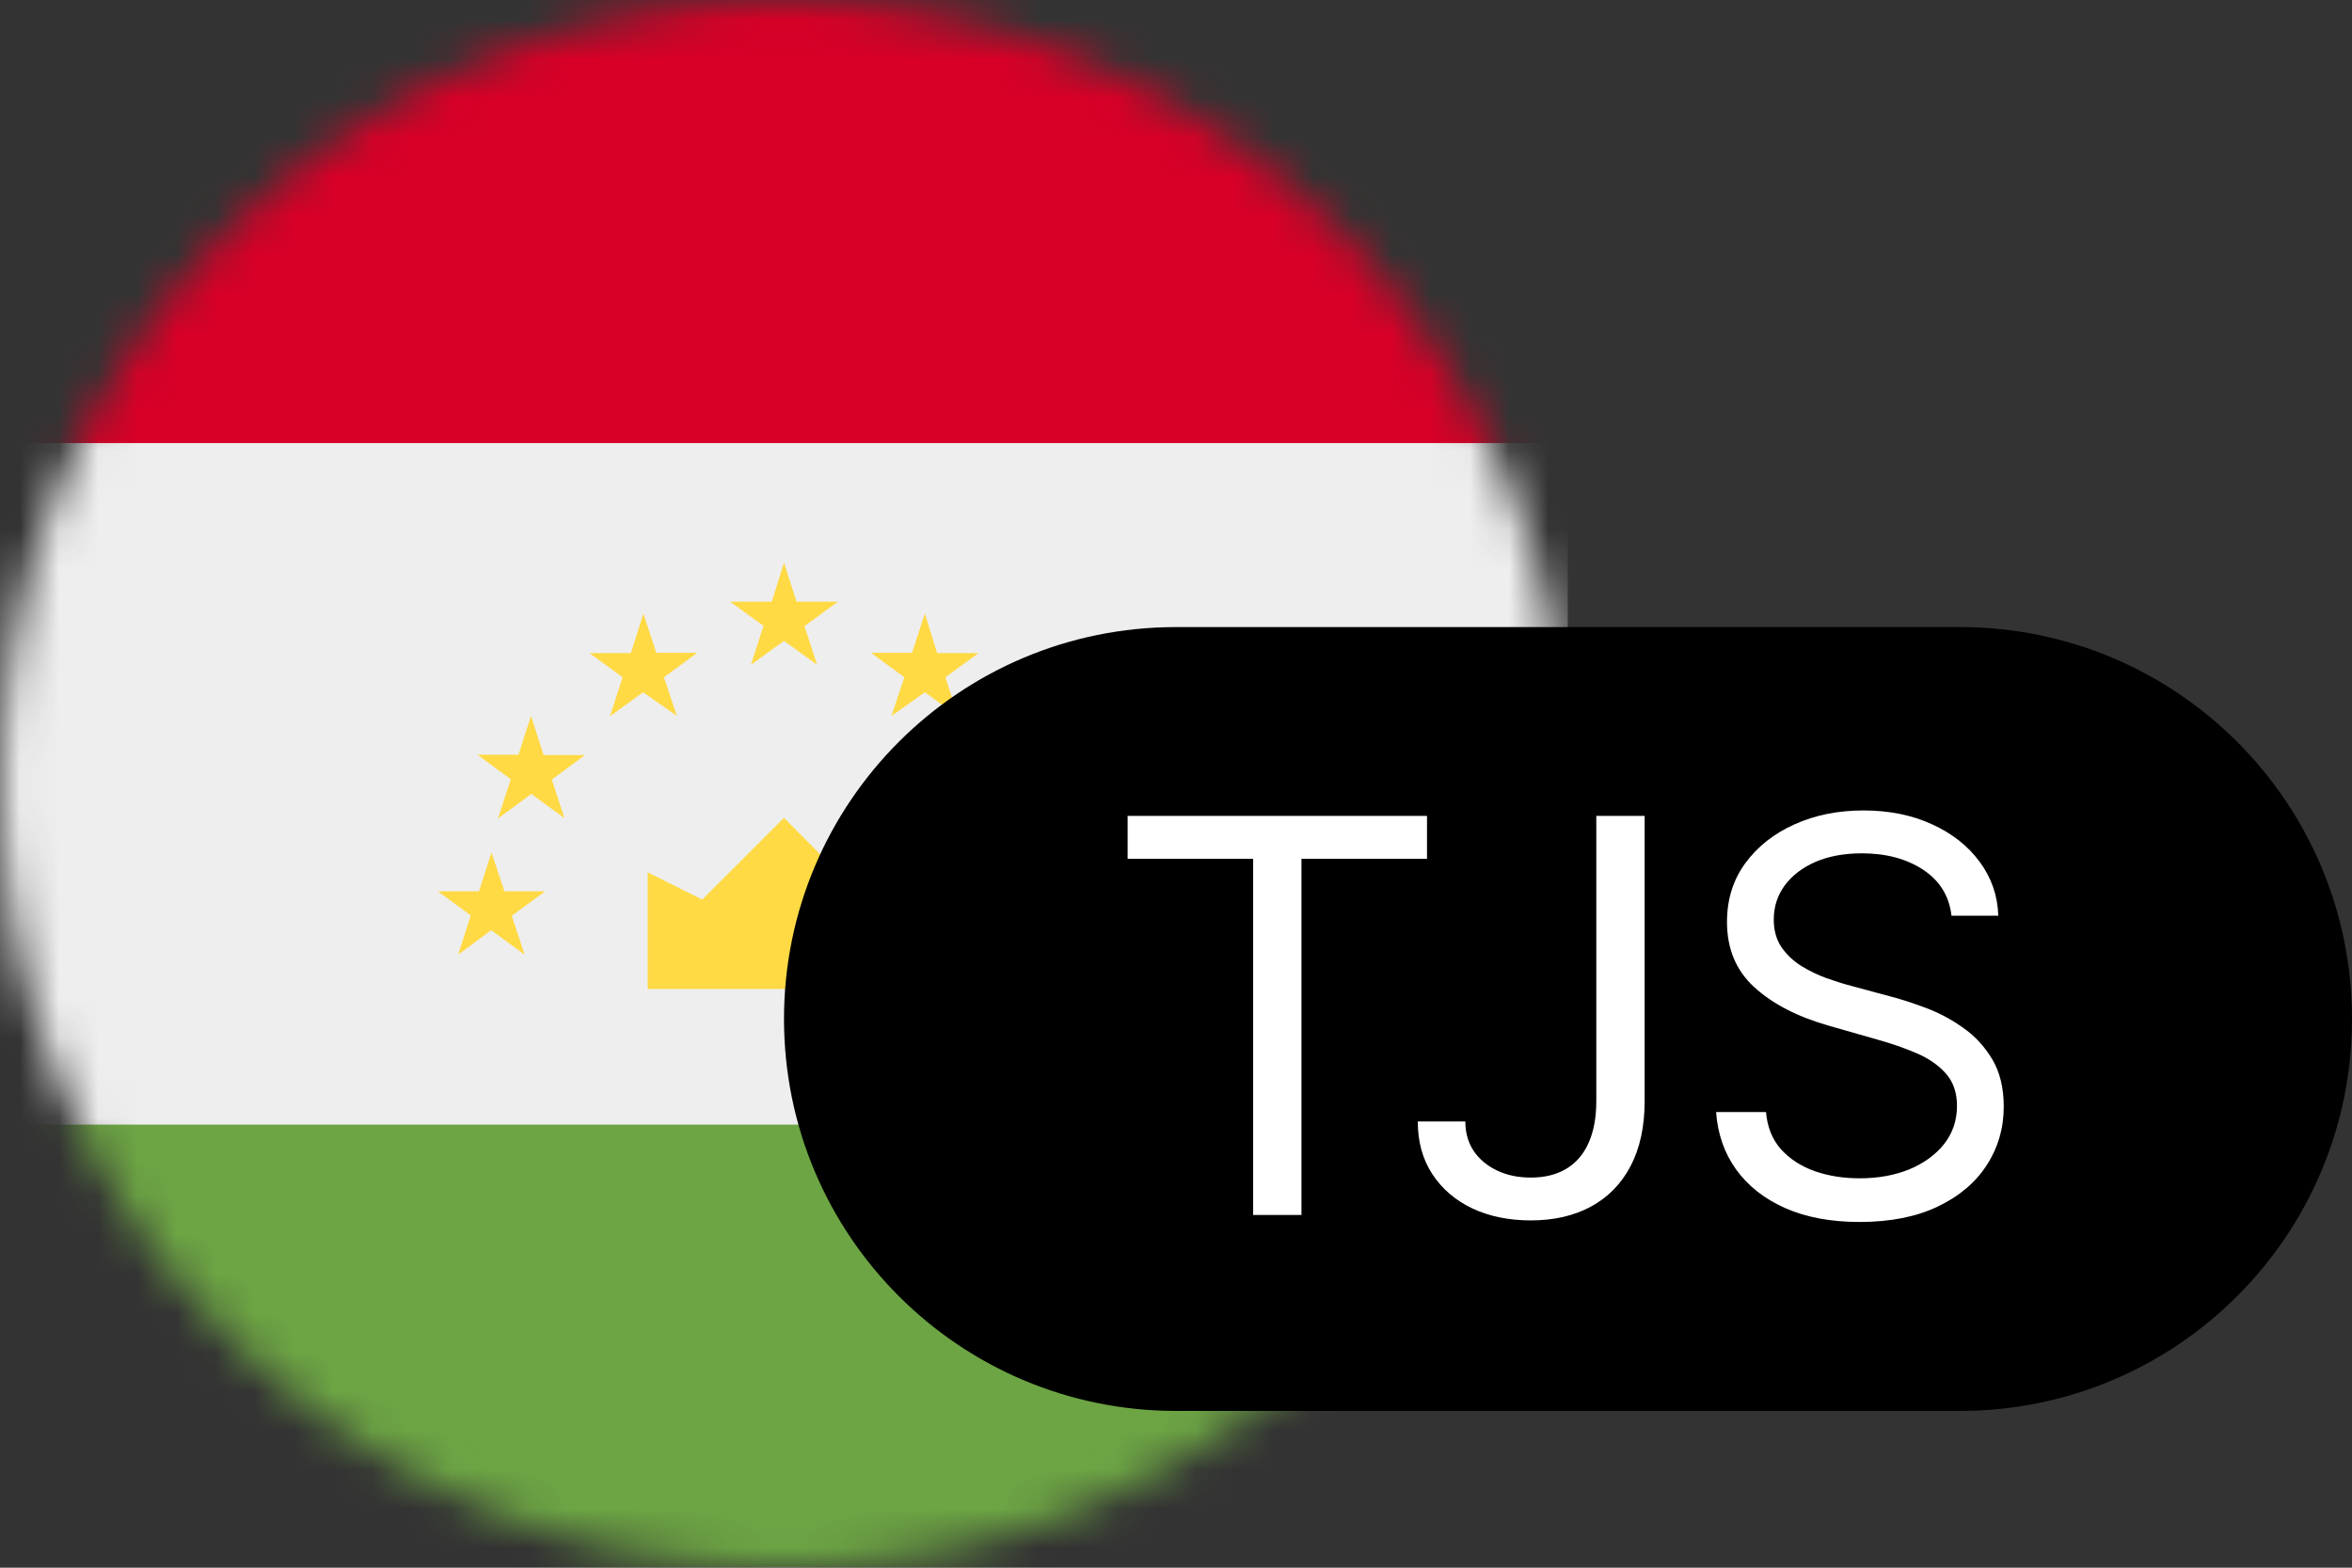 <svg width="60" height="40" viewBox="0 0 60 40" fill="none" xmlns="http://www.w3.org/2000/svg"><rect x="0" y="0" width="60" height="40" fill="#333333" stroke="none"/><g clip-path="url(#clip0_450_5514)"><mask id="mask0_450_5514" style="mask-type:luminance" maskUnits="userSpaceOnUse" x="0" y="0" width="40" height="40"><path d="M20 40C31.046 40 40 31.046 40 20C40 8.954 31.046 0 20 0C8.954 0 0 8.954 0 20C0 31.046 8.954 40 20 40Z" fill="white"/></mask><g mask="url(#mask0_450_5514)"><path d="M0 11.305L19.945 8.453L40 11.305V28.695L19.57 31.797L0 28.695V11.305Z" fill="#EEEEEE"/><path d="M0 0H40V11.305H0V0Z" fill="#D80027"/><path d="M0 28.695H40V40H0V28.695Z" fill="#6DA544"/><path d="M16.523 25.234H23.477V22.266L22.086 22.969L20 20.867L17.914 22.953L16.523 22.258V25.234ZM12.539 21.75L12.867 22.742H13.906L13.055 23.367L13.383 24.359L12.531 23.734L11.688 24.359L12.008 23.359L11.172 22.742H12.219L12.539 21.75ZM13.547 18.266L13.867 19.266H14.922L14.078 19.891L14.398 20.875L13.555 20.258L12.703 20.883L13.031 19.883L12.18 19.258H13.227L13.547 18.266ZM16.414 15.656L16.742 16.656H17.789L16.938 17.281L17.266 18.266L16.406 17.664L15.562 18.273L15.883 17.281L15.039 16.664H16.094L16.414 15.656ZM27.461 21.75L27.133 22.742H26.094L26.945 23.367L26.617 24.359L27.469 23.734L28.312 24.359L27.992 23.359L28.828 22.742H27.781L27.461 21.75ZM26.453 18.266L26.133 19.266H25.078L25.922 19.891L25.602 20.875L26.445 20.258L27.297 20.883L26.969 19.883L27.82 19.258H26.773L26.453 18.266ZM23.594 15.656L23.266 16.656H22.219L23.07 17.281L22.742 18.266L23.594 17.664L24.438 18.273L24.117 17.281L24.961 16.664H23.906L23.594 15.656ZM20 14.359L20.32 15.352H21.375L20.523 15.977L20.844 16.961L20 16.352L19.156 16.961L19.477 15.969L18.625 15.352H19.688L20 14.359Z" fill="#FFDA44"/></g></g><path fill-rule="evenodd" clip-rule="evenodd" d="M30 36H50C55.523 36 60 31.523 60 26C60 20.477 55.523 16 50 16H30C24.477 16 20 20.477 20 26C20 31.523 24.477 36 30 36Z" fill="black"/><path d="M49.783 23.364C49.724 22.86 49.482 22.469 49.058 22.19C48.633 21.912 48.113 21.773 47.497 21.773C47.046 21.773 46.651 21.846 46.313 21.991C45.979 22.137 45.717 22.338 45.528 22.593C45.342 22.848 45.249 23.138 45.249 23.463C45.249 23.735 45.314 23.968 45.443 24.164C45.576 24.356 45.745 24.517 45.95 24.646C46.156 24.772 46.371 24.877 46.597 24.959C46.822 25.039 47.029 25.104 47.218 25.153L48.252 25.432C48.517 25.501 48.812 25.598 49.137 25.72C49.465 25.843 49.779 26.01 50.077 26.222C50.378 26.431 50.627 26.7 50.823 27.028C51.018 27.356 51.116 27.759 51.116 28.236C51.116 28.786 50.972 29.283 50.683 29.727C50.398 30.171 49.981 30.524 49.431 30.786C48.884 31.048 48.219 31.179 47.437 31.179C46.708 31.179 46.076 31.061 45.543 30.826C45.012 30.591 44.595 30.263 44.29 29.842C43.988 29.421 43.818 28.932 43.778 28.375H45.051C45.084 28.759 45.213 29.078 45.438 29.33C45.667 29.578 45.955 29.764 46.303 29.886C46.655 30.006 47.033 30.065 47.437 30.065C47.908 30.065 48.33 29.989 48.705 29.837C49.079 29.681 49.376 29.465 49.595 29.19C49.813 28.912 49.923 28.587 49.923 28.216C49.923 27.878 49.828 27.603 49.639 27.391C49.45 27.178 49.202 27.006 48.894 26.874C48.585 26.741 48.252 26.625 47.894 26.526L46.642 26.168C45.846 25.939 45.216 25.613 44.752 25.188C44.288 24.764 44.056 24.209 44.056 23.523C44.056 22.953 44.21 22.456 44.519 22.031C44.83 21.604 45.248 21.272 45.771 21.037C46.298 20.798 46.887 20.679 47.536 20.679C48.193 20.679 48.776 20.797 49.286 21.032C49.797 21.264 50.201 21.582 50.499 21.986C50.801 22.391 50.96 22.85 50.977 23.364H49.783Z" fill="white"/><path d="M40.722 20.818H41.955V28.097C41.955 28.746 41.835 29.298 41.597 29.752C41.358 30.206 41.022 30.551 40.587 30.786C40.153 31.021 39.641 31.139 39.051 31.139C38.494 31.139 37.999 31.038 37.565 30.836C37.131 30.63 36.789 30.339 36.541 29.961C36.292 29.583 36.168 29.134 36.168 28.614H37.381C37.381 28.902 37.452 29.154 37.595 29.369C37.74 29.581 37.939 29.747 38.191 29.866C38.443 29.986 38.73 30.046 39.051 30.046C39.406 30.046 39.708 29.971 39.956 29.822C40.205 29.673 40.394 29.454 40.523 29.166C40.655 28.874 40.722 28.517 40.722 28.097V20.818Z" fill="white"/><path d="M28.766 21.912V20.818H36.403V21.912H33.201V31H31.968V21.912H28.766Z" fill="white"/><defs><clipPath id="clip0_450_5514"><rect width="40" height="40" fill="white"/></clipPath></defs></svg>